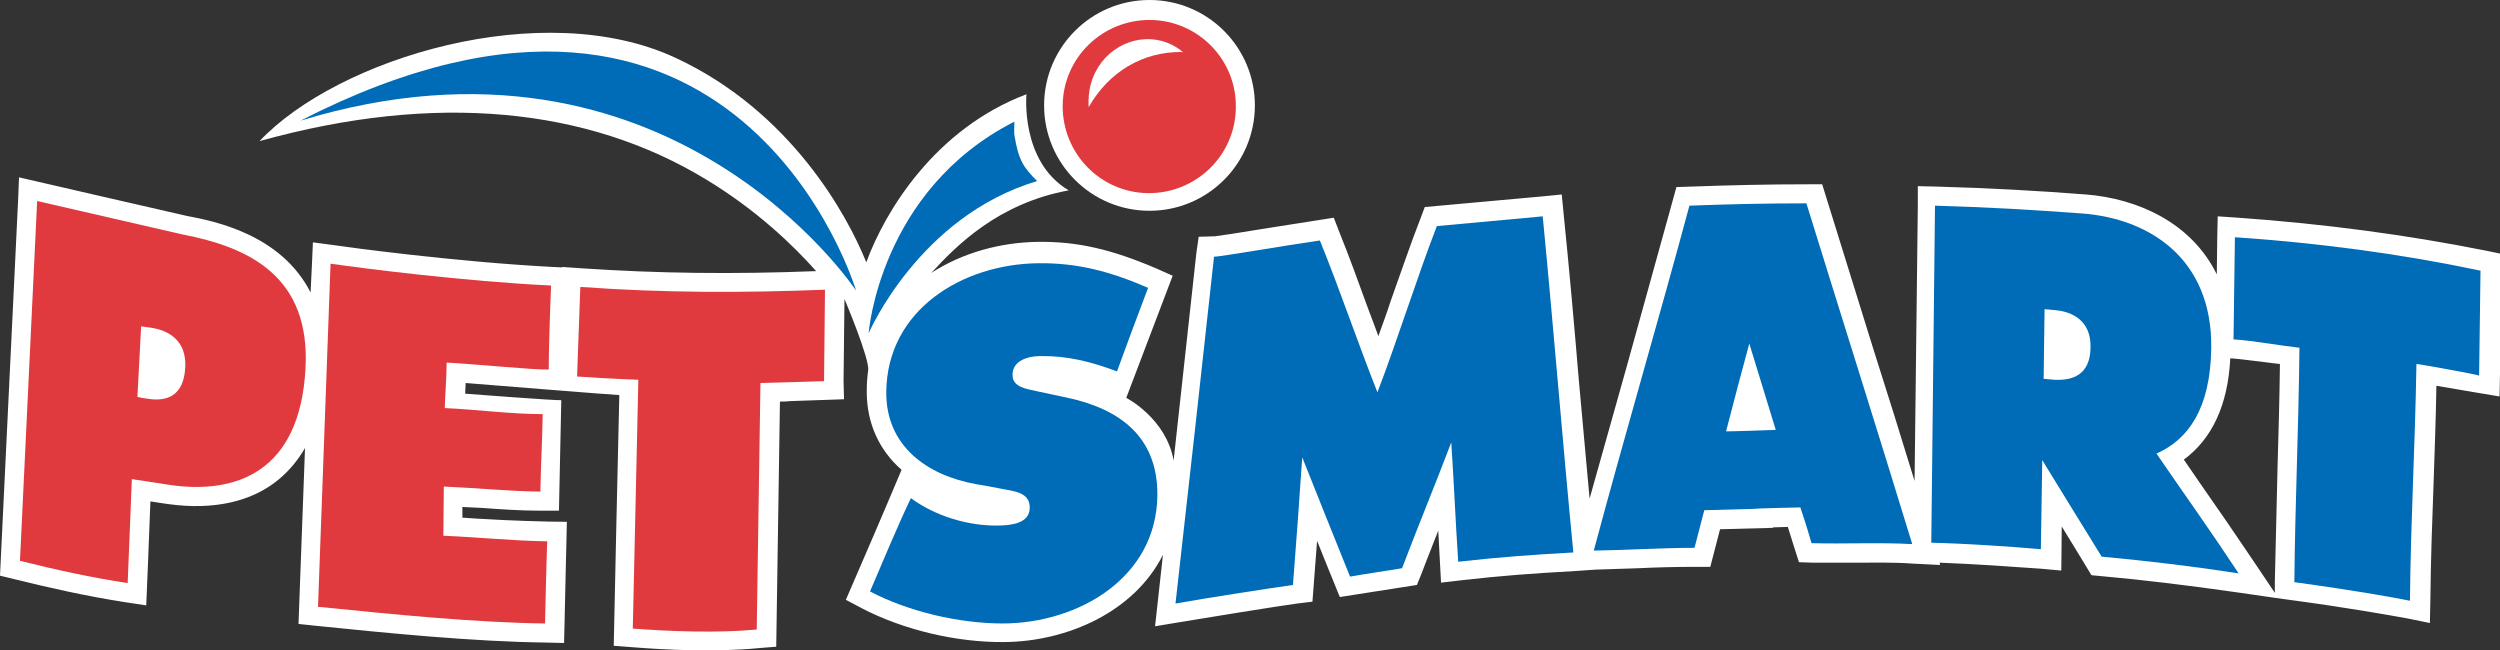 <?xml version="1.0" encoding="utf-8"?>
<!-- Generator: Adobe Illustrator 17.1.0, SVG Export Plug-In . SVG Version: 6.00 Build 0)  -->
<!DOCTYPE svg PUBLIC "-//W3C//DTD SVG 1.1//EN" "http://www.w3.org/Graphics/SVG/1.1/DTD/svg11.dtd">
<svg version="1.1" id="smart_logo" xmlns="http://www.w3.org/2000/svg" xmlns:xlink="http://www.w3.org/1999/xlink" x="0px" y="0px"
	 viewBox="0 0 538.5 140.1" enable-background="new 0 0 538.5 140.1" xml:space="preserve">
<rect x="0" y="0" width="538.5" height="140.1" fill="#333333" stroke="none"/>
<g>
	<path fill="#FFFFFF" d="M34.2,75.6c1.4,0.8,1.6,2,1.6,2.9c0,0.2,0,0.4,0,0.5c-0.1,1.3-0.4,2.3-0.8,2.6c-0.2,0.1-0.6,0.3-1.1,0.3
		C34,79.5,34.1,78.4,34.2,75.6z"/>
	<path fill="#FFFFFF" d="M444.5,71.4c1.6,0.7,1.8,2.1,1.8,3c0,0.1,0,0.2,0,0.2c0,1.3-0.3,2.2-0.7,2.6c-0.2,0.2-0.7,0.3-1.2,0.4
		C444.4,75.1,444.4,74,444.5,71.4z"/>
	<path d="M371.8,92.9c1.6-6.2,3.3-12.7,5-18.9c1.9,6.2,3.8,12.4,5.7,18.6C371.6,93,371.6,92.9,371.8,92.9z"/>
	<path fill="#FFFFFF" d="M221.1,20.3c-19.8,7.5-30.5,25.3-34.5,36.2c-4.1-10.2-16.3-32.5-41-44C117-0.9,72.8,12.5,55.9,30.4
		c38-10.6,70.7-7.2,96.1,8.2c11.1,6.7,19,14.4,23.8,19.8c-17.9,0.7-34,0.5-50.4-0.6l-4.3-0.3l0,0.1l-2.1-0.1
		c-21-1.1-44.5-4.3-47.1-4.7l-4.5-0.6l-0.2,4.6L66.9,63C60.5,50.4,46,47.6,40.2,46.5c-0.1,0-36.1-8.3-36.1-8.3l-0.2,4.9L0,124
		l3.3,0.8c7.3,1.8,15.2,3.6,23.6,4.9l4.6,0.7c0,0,0.7-16.5,0.9-22.4c1.8,0.3,4,0.6,4,0.6c9.6,1.3,17.8-0.5,23.6-5.3
		c2.3-1.9,4.2-4.2,5.7-6.8l-1.4,37.9l3.8,0.4c15.7,1.6,33.8,3.4,49.3,3.6l4.1,0.1l0.1-4.1c0.1-6.1,0.4-16.3,0.4-17.4l0.1-4.6
		c-4.4,0-13.2-0.3-17.7-0.6c0,0-2.4-0.1-4.8-0.3c0-1.2,0-1.7,0-2.3c2,0.1,4.1,0.2,4.1,0.2c4.1,0.3,8.4,0.6,12.6,0.6l4.1,0
		c0,0,0.5-23.8,0.5-23.8c-1.2,0.1-20.7-1.4-20.7-1.4l0.1-2.3c0,0,32.2,2.6,33.1,2.6c-0.2,7-1.2,54-1.2,54l3.9,0.3
		c7.4,0.6,18.1,1.1,27.4,0.2l3.7-0.3c0,0,0.7-46,0.8-52.8c0.7,0,1.4,0,2.2-0.1l11.6-0.4l-0.1-3.9l0.2-17.7c0,0,5.5,13,5.1,15.4
		c-0.2,1.4-0.3,2.9-0.3,4.4c0,0.1,0,0.1,0,0.2c0,6.8,2.7,12.6,7.5,16.8c-0.3,0.8-6,14.1-6,14.1l-6,13.9l3.4,1.8
		c9,4.7,20.5,7.4,30.7,7.3c13.7-0.1,28.1-6.6,34.2-18.8l-1.7,15.4l5.4-0.9c6-1,20.8-3.4,25.2-4l3.3-0.4c0,0,0.7-9,1-13.1
		c0,0.1,4.9,12.1,4.9,12.1l16.6-2.6l0.9-2.2c0,0,2.1-5.5,3.7-9.5c0.2,3.4,0.6,11.2,0.6,11.2l4.3-0.5c8.7-1,15.6-1.5,24.6-2l4.3-0.3
		l0,0l9.2-0.3c4.1-0.2,8.3-0.3,12.4-0.3l3.2,0c0,0,1.9-7.3,2.1-8.1c3.2-0.1,11.4-0.3,11.4-0.3s0-0.1,0-0.1c0.9,0,2-0.1,3.2-0.1
		c0.5,1.7,2.4,7.6,2.4,7.6l3,0.1l9.2,0c4,0,8.2-0.1,12.3,0.2l5.9,0.3l-0.1-0.5c7.9,0.3,16.1,0.9,21.8,1.3l4.4,0.4
		c0,0,0.1-6.9,0.1-9.5c2.6,4.2,6.4,10.5,6.4,10.5l2.1,0.2c9,0.8,18.8,2,29.3,3.5l8.3,1.2l0,0l3.6,0.5c11.2,1.5,20.3,3.1,24.7,3.9
		l4.9,1l0.1-4.9c0.1-9.1,0.4-17.4,0.7-25.4c0.2-6.6,0.5-13.5,0.6-20.8c3.4,0.6,13.6,2.3,13.6,2.3l0.1-4.7l0.4-26l-3.4-0.7
		c-17-3.4-35-5.8-53.4-7.1l-4.4-0.3l-0.1,4.4l-0.1,8.1c-5.5-11.2-17.1-16.3-28.1-17.2c-10.3-0.8-21.1-1.4-32.1-1.7l-4.2-0.1l0,4.2
		l-0.7,59.3c-3-9.8-6-19.4-9-28.8l-10.9-35.1l-3,0c-9.1,0-17,0.2-25.4,0.5l-3,0.1l-0.8,2.9c-3.2,11.7-6.7,24.1-10,36.1
		c-2.6,9.3-5.3,18.8-7.9,28.1c-0.8-8.4-1.5-16.9-2.3-25.3c-1-12-2.1-24.3-3.3-36.1l-0.4-4.1l-4.1,0.4l-25.4,2.3l-0.9,2.4
		c-2.2,5.6-4.3,11.9-6.5,18c-0.8,2.5-1.7,4.9-2.6,7.4c-0.7-2-1.5-4-2.2-5.9c-2-5.5-4.1-11.3-6.2-16.5l-1.2-3.1l-15.9,2.5
		c-4.1,0.7-8.8,1.4-9.7,1.5l-3.5,0.1l-0.5,3.5l-4.9,44.7c-1.6-9.1-10.2-13.5-10.2-13.5l10-26.3l-3.6-1.6c-9.6-4.1-16.9-5.8-25.4-5.7
		c-8.2,0.1-16.4,2.4-23,6.7C206,52.9,215,43.8,230.2,41C219.7,34.8,221.1,20.3,221.1,20.3z M490.6,100c-0.2,7.9-0.4,16.1-0.6,25.3
		l0,2.4l-4.3-6.4c-4.1-6.1-7.8-11.5-11.8-17.2c0,0-1.8-2.6-3.5-5.1c6.1-4.5,9.5-11.8,10-21.8l0.4,0c2.4,0.2,5.1,0.6,7.8,0.9
		c0,0,1.3,0.2,2.5,0.3C491,86.1,490.8,93.2,490.6,100z"/>
	<path fill="#006BB6" d="M64.7,26c79.5-24.3,119.7,36.6,119.7,36.6S159.2-22.4,64.7,26z"/>
	<path fill="#006BB6" d="M218.5,29.1c-0.1-0.3,0-2.5,0-2.9c-29.1,14.8-31.4,45.6-31.4,45.6s10.8-25.2,36.3-32.8
		C220.5,36.1,219.4,34.6,218.5,29.1z"/>
	<g>
		<circle fill="#FFFFFF" cx="247.6" cy="22.7" r="22.7"/>
		<path fill="#E03A3E" d="M266.2,23.2c-0.1,10.3-8.6,18.5-18.9,18.4c-10.3-0.1-18.5-8.6-18.4-18.9c0.1-10.3,8.6-18.5,18.9-18.4
			C258.1,4.4,266.4,12.9,266.2,23.2z"/>
		<path fill="#FFFFFF" d="M234.6,22.9c4.3-7.4,11.5-11.8,20-11.7c0.1,0,0.2,0.1,0.3,0.1c-1.3-1.1-2.7-1.9-4.4-2.4
			C243.9,7,236.9,11.1,235,18c-0.5,1.7-0.6,3.5-0.5,5.2C234.5,23.1,234.5,23,234.6,22.9z"/>
	</g>
	<path fill="#E03A3E" d="M118.7,61.5c0,0-0.5,12-0.5,18.1c-3,0.1-16.2-1.2-22-1.5c0,3.2-0.3,6.6-0.4,9.8c6.9,0.3,14.1,1.3,21.1,1.3
		c-0.1,5.8-0.4,10.9-0.5,16.7c-6.9-0.1-13.9-0.8-20.8-1.1c0,3.5-0.1,7.1-0.1,10.6c7.5,0.3,15,1.1,22.4,1.2
		c-0.1-0.3-0.5,17.7-0.5,17.7c-14.8-0.2-32.3-1.9-48.9-3.6l2.7-73.9C78.2,57.8,99.9,60.6,118.7,61.5z"/>
	<path fill="#E03A3E" d="M125,61.8l-0.7,19.3c7,0.5,13.2,0.7,13.2,0.7l-1.2,53.6c8.1,0.6,18.2,1,26.7,0.2l0.8-53.1
		c0,0,11.8-0.3,13.7-0.4c0.1-7.1,0.1-12.6,0.2-19.7C160,63.1,142.9,63.1,125,61.8z"/>
	<path fill="#006BB6" d="M481.4,51.1c-0.1,7.5-0.2,14.4-0.3,22c4.5,0.3,9.6,1.3,14.2,1.8c-0.2,18.3-0.9,32.2-1.1,50.5
		c12.5,1.7,21.5,3.3,24.9,4c0.2-18.3,1.1-32.7,1.4-51c0-0.1,13.3,2.3,13.5,2.5c0.1-7.5,0.2-15.1,0.3-22.6
		C516.7,54.6,499.1,52.3,481.4,51.1z"/>
	<path fill="#E03A3E" d="M39.3,50.5L8,43.3l-3.7,77.5c8,2,15.4,3.6,23.2,4.8l0.9-22.4c2.8,0.4,5.7,0.9,8.5,1.3
		c13.7,1.9,27.7-2.6,28.9-25.1C66.9,59.7,53.9,53.3,39.3,50.5z M31.9,85.9c-0.8-0.1-1.5-0.2-2.3-0.4c0.3-5.1,0.5-10.1,0.8-15.2
		c0.7,0.1,1.5,0.2,2.2,0.3c3.9,0.6,7.6,2.9,7.3,8.5C39.6,85.5,35.7,86.5,31.9,85.9z"/>
	<path fill="#006BB6" d="M187.4,127.4c8.4,4.4,19.3,6.9,28.7,6.9c16.2-0.1,33-9.8,33.2-27.6c0.1-12.7-8.2-18.7-19.7-21.1
		c-2.1-0.4-4.1-0.9-6.1-1.3c-2.1-0.5-5.5-0.8-5.4-3.6c0-3.1,3.5-4,5.9-4c5.9-0.1,11,1.2,16.6,3.3c2.2-6,4.4-12,6.7-18
		c-8.1-3.5-15.1-5.4-23.7-5.3c-16.3,0.2-32.5,10-32.7,27.7c-0.1,11.7,8.8,18,19.4,19.9c1.8,0.3,3.6,0.6,5.5,1c2.5,0.5,6.1,0.7,6,4.1
		c0,3.4-4.2,3.8-6.9,3.8c-6.3,0.1-13.4-2-18.7-5.9C193.3,113.4,190.1,121.1,187.4,127.4z"/>
	<path fill="#006BB6" d="M302,122.4c3.5-9.2,7.1-17.9,10.6-27.1c0.6,8.8,0.9,16.8,1.5,25.7c8.8-1,15.9-1.5,24.8-2
		c-2.3-23.6-4.3-48.8-6.6-72.4c-7.6,0.7-15.2,1.4-22.8,2.1c-4.3,11.1-8.5,24.6-12.8,35.8c-4.1-10.3-8.2-22.4-12.4-32.7
		c-7.7,1.1-21.4,3.5-22.8,3.5c-2.6,24-5.6,50.7-8.3,74.7c6.1-1.1,20.9-3.4,25.3-4c0.7-9,1.4-18.5,2-27.5c3.4,8.5,6.8,17.1,10.3,25.7
		C292.9,123.8,299.7,122.8,302,122.4z"/>
	<path fill="#006BB6" d="M464.5,97.7c6.8-3,11.6-9.6,11.8-22.6c0.3-19.6-13.6-28-27.6-29.1c-10.6-0.8-21.2-1.4-31.9-1.7
		c-0.3,24.9-0.5,47.7-0.8,72.6c7.9,0.2,16.6,0.8,23.6,1.4c0.1-7,0.2-12.2,0.3-19.2c4.5,7.3,8.2,13.4,12.8,20.8
		c9.8,0.9,19.8,2.1,29.5,3.6C476.2,114.4,470.6,106.6,464.5,97.7z M442.5,81.8c-0.8-0.1-1.6-0.1-2.3-0.2c0.1-5,0.1-10,0.2-15
		c0.8,0.1,1.5,0.1,2.2,0.2c3.9,0.3,7.8,2.4,7.7,7.9C450.3,80.8,446.4,82,442.5,81.8z"/>
	<path fill="#006BB6" d="M389.1,43.8c-9.4,0-17.1,0.2-25.2,0.5c-6.5,24.2-14.1,50-20.6,74.3c7.2-0.1,14.5-0.6,21.7-0.6
		c0.7-2.6,1.4-5.5,2.1-8.1l11-0.3c-0.2-0.1,9.7-0.3,9.7-0.3c0.3,0.9,1.2,3.5,2.4,7.7c7.2,0.2,14.4-0.2,21.7,0.2
		C404.1,91.7,396.3,67.1,389.1,43.8z M371.8,92.9c1.6-6.2,3.3-12.7,5-18.9c1.9,6.2,3.8,12.4,5.7,18.6
		C371.6,93,371.6,92.9,371.8,92.9z"/>
</g>
</svg>
